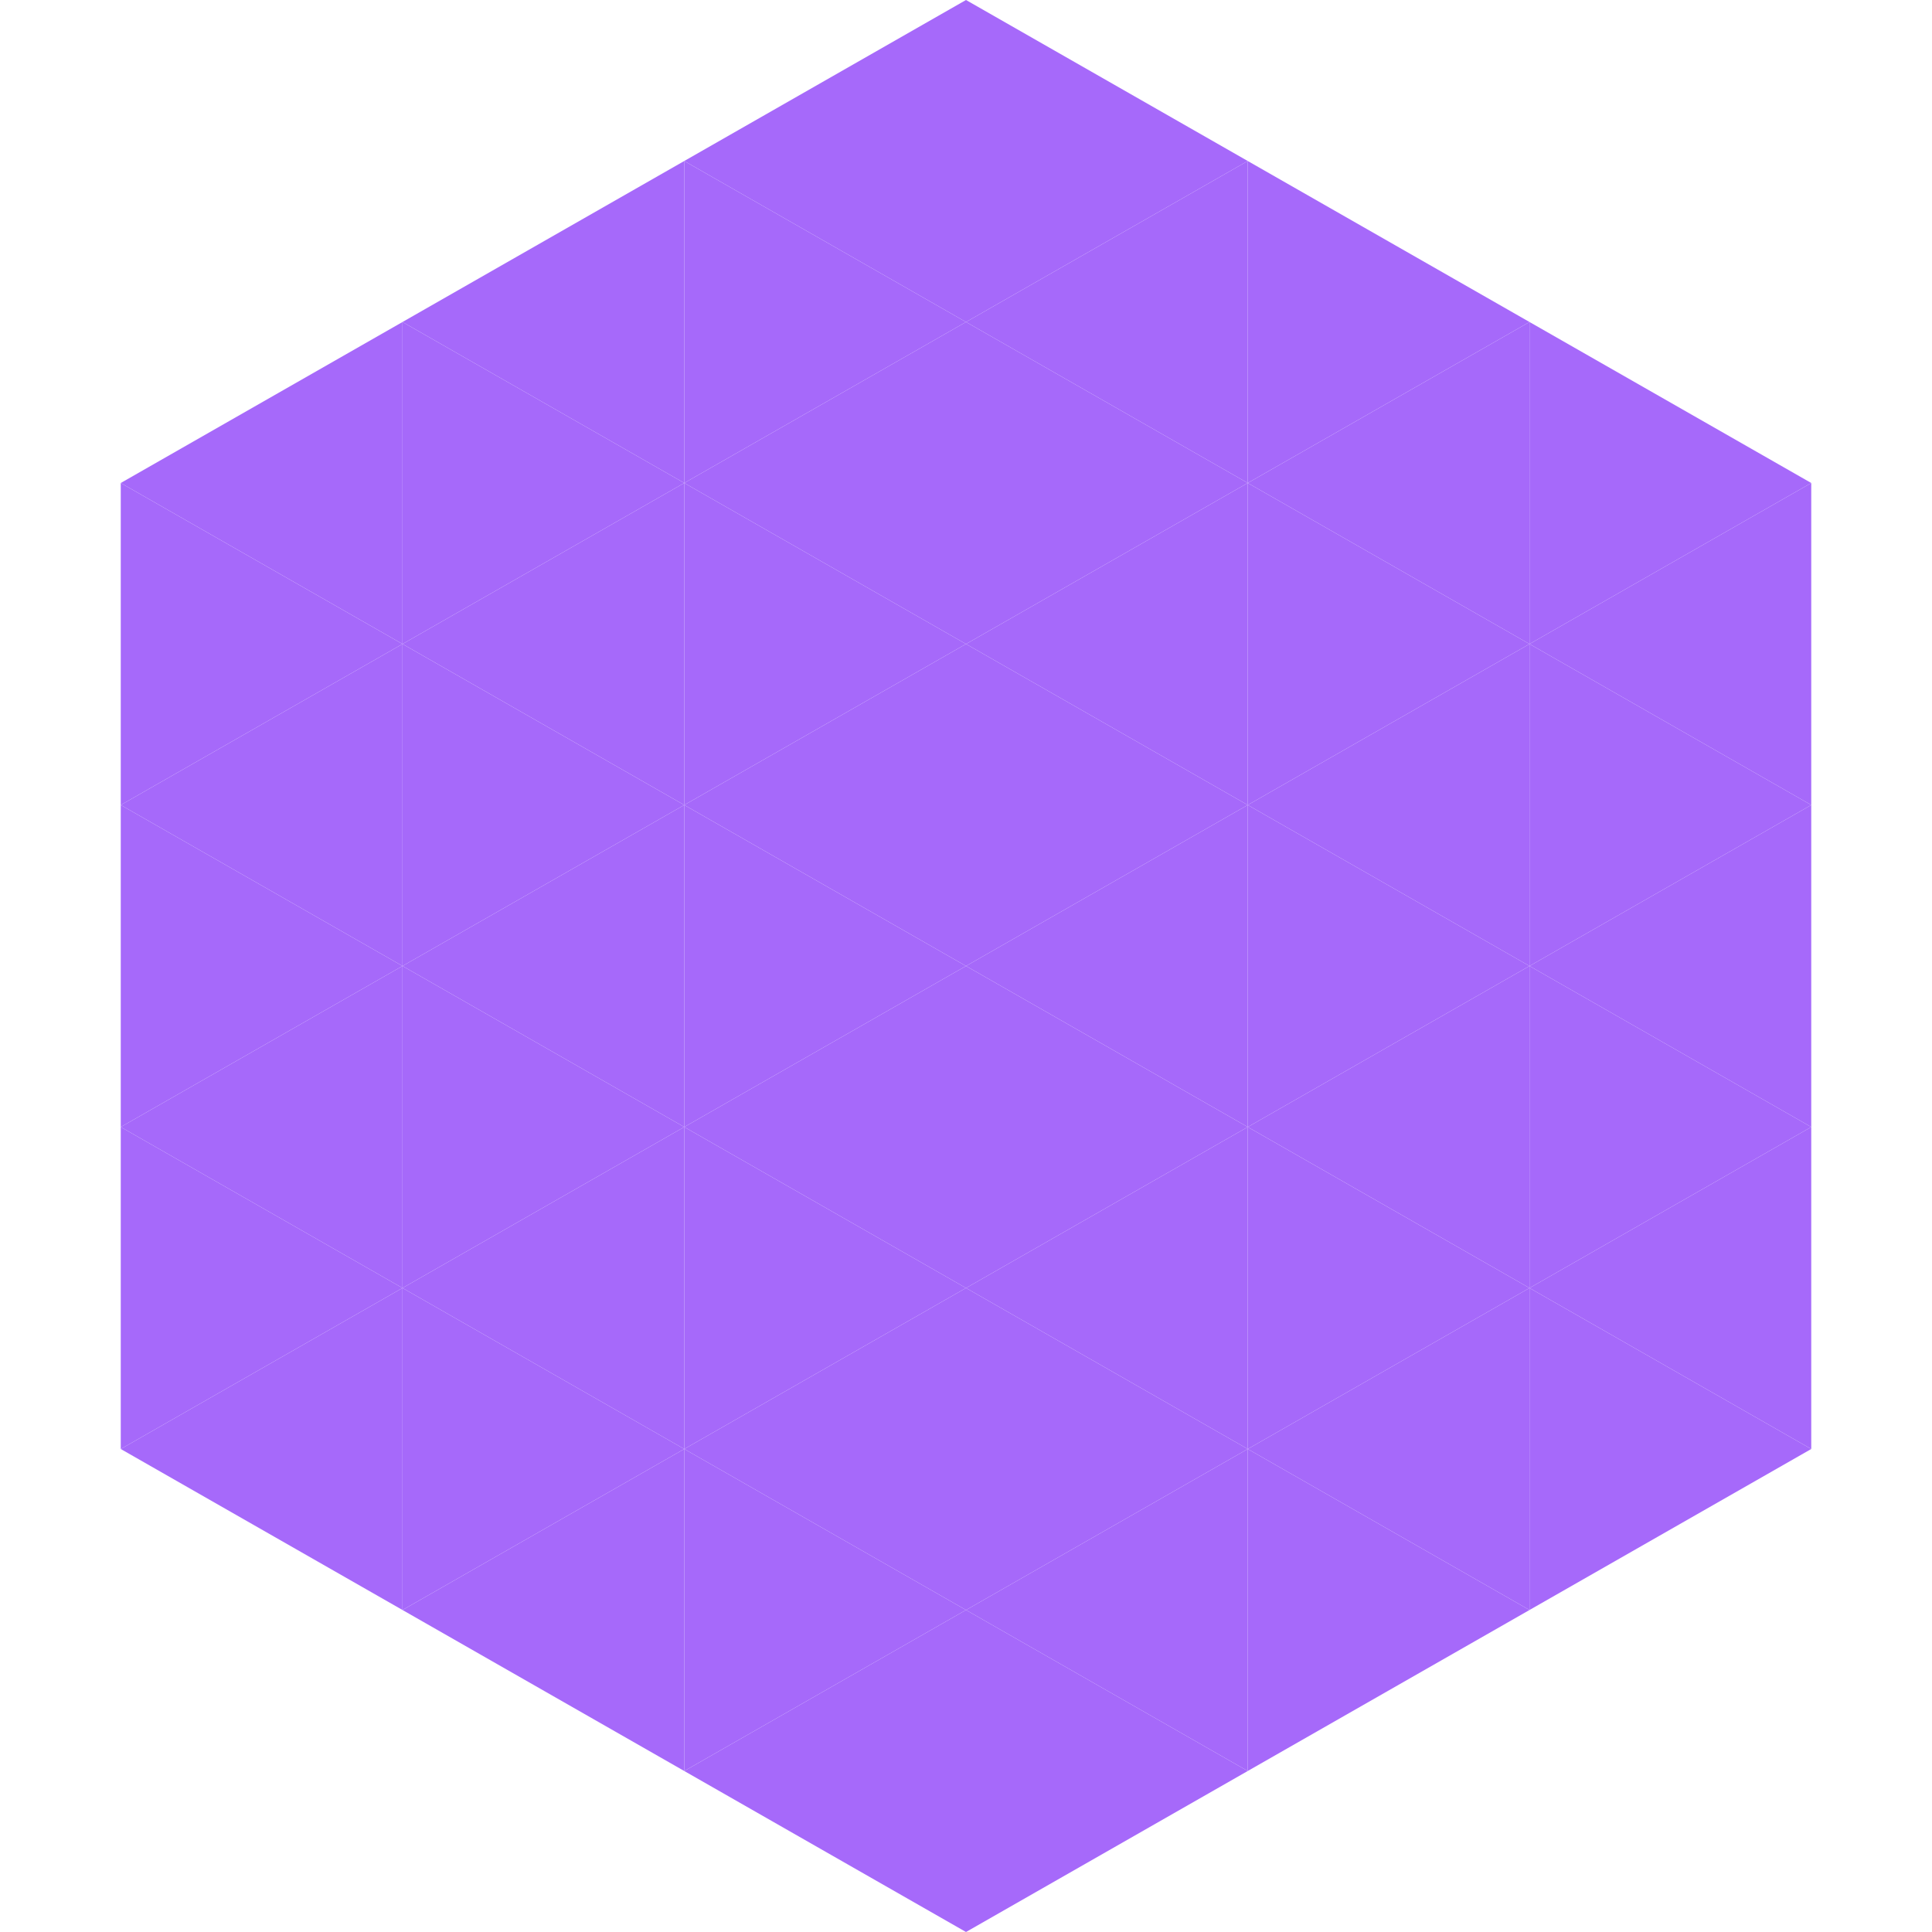 <?xml version="1.0"?>
<!-- Generated by SVGo -->
<svg width="240" height="240"
     xmlns="http://www.w3.org/2000/svg"
     xmlns:xlink="http://www.w3.org/1999/xlink">
<polygon points="50,40 15,60 50,80" style="fill:rgb(166,105,250)" />
<polygon points="190,40 225,60 190,80" style="fill:rgb(166,105,250)" />
<polygon points="15,60 50,80 15,100" style="fill:rgb(166,105,250)" />
<polygon points="225,60 190,80 225,100" style="fill:rgb(166,105,250)" />
<polygon points="50,80 15,100 50,120" style="fill:rgb(166,105,250)" />
<polygon points="190,80 225,100 190,120" style="fill:rgb(166,105,250)" />
<polygon points="15,100 50,120 15,140" style="fill:rgb(166,105,250)" />
<polygon points="225,100 190,120 225,140" style="fill:rgb(166,105,250)" />
<polygon points="50,120 15,140 50,160" style="fill:rgb(166,105,250)" />
<polygon points="190,120 225,140 190,160" style="fill:rgb(166,105,250)" />
<polygon points="15,140 50,160 15,180" style="fill:rgb(166,105,250)" />
<polygon points="225,140 190,160 225,180" style="fill:rgb(166,105,250)" />
<polygon points="50,160 15,180 50,200" style="fill:rgb(166,105,250)" />
<polygon points="190,160 225,180 190,200" style="fill:rgb(166,105,250)" />
<polygon points="15,180 50,200 15,220" style="fill:rgb(255,255,255); fill-opacity:0" />
<polygon points="225,180 190,200 225,220" style="fill:rgb(255,255,255); fill-opacity:0" />
<polygon points="50,0 85,20 50,40" style="fill:rgb(255,255,255); fill-opacity:0" />
<polygon points="190,0 155,20 190,40" style="fill:rgb(255,255,255); fill-opacity:0" />
<polygon points="85,20 50,40 85,60" style="fill:rgb(166,105,250)" />
<polygon points="155,20 190,40 155,60" style="fill:rgb(166,105,250)" />
<polygon points="50,40 85,60 50,80" style="fill:rgb(166,105,250)" />
<polygon points="190,40 155,60 190,80" style="fill:rgb(166,105,250)" />
<polygon points="85,60 50,80 85,100" style="fill:rgb(166,105,250)" />
<polygon points="155,60 190,80 155,100" style="fill:rgb(166,105,250)" />
<polygon points="50,80 85,100 50,120" style="fill:rgb(166,105,250)" />
<polygon points="190,80 155,100 190,120" style="fill:rgb(166,105,250)" />
<polygon points="85,100 50,120 85,140" style="fill:rgb(166,105,250)" />
<polygon points="155,100 190,120 155,140" style="fill:rgb(166,105,250)" />
<polygon points="50,120 85,140 50,160" style="fill:rgb(166,105,250)" />
<polygon points="190,120 155,140 190,160" style="fill:rgb(166,105,250)" />
<polygon points="85,140 50,160 85,180" style="fill:rgb(166,105,250)" />
<polygon points="155,140 190,160 155,180" style="fill:rgb(166,105,250)" />
<polygon points="50,160 85,180 50,200" style="fill:rgb(166,105,250)" />
<polygon points="190,160 155,180 190,200" style="fill:rgb(166,105,250)" />
<polygon points="85,180 50,200 85,220" style="fill:rgb(166,105,250)" />
<polygon points="155,180 190,200 155,220" style="fill:rgb(166,105,250)" />
<polygon points="120,0 85,20 120,40" style="fill:rgb(166,105,250)" />
<polygon points="120,0 155,20 120,40" style="fill:rgb(166,105,250)" />
<polygon points="85,20 120,40 85,60" style="fill:rgb(166,105,250)" />
<polygon points="155,20 120,40 155,60" style="fill:rgb(166,105,250)" />
<polygon points="120,40 85,60 120,80" style="fill:rgb(166,105,250)" />
<polygon points="120,40 155,60 120,80" style="fill:rgb(166,105,250)" />
<polygon points="85,60 120,80 85,100" style="fill:rgb(166,105,250)" />
<polygon points="155,60 120,80 155,100" style="fill:rgb(166,105,250)" />
<polygon points="120,80 85,100 120,120" style="fill:rgb(166,105,250)" />
<polygon points="120,80 155,100 120,120" style="fill:rgb(166,105,250)" />
<polygon points="85,100 120,120 85,140" style="fill:rgb(166,105,250)" />
<polygon points="155,100 120,120 155,140" style="fill:rgb(166,105,250)" />
<polygon points="120,120 85,140 120,160" style="fill:rgb(166,105,250)" />
<polygon points="120,120 155,140 120,160" style="fill:rgb(166,105,250)" />
<polygon points="85,140 120,160 85,180" style="fill:rgb(166,105,250)" />
<polygon points="155,140 120,160 155,180" style="fill:rgb(166,105,250)" />
<polygon points="120,160 85,180 120,200" style="fill:rgb(166,105,250)" />
<polygon points="120,160 155,180 120,200" style="fill:rgb(166,105,250)" />
<polygon points="85,180 120,200 85,220" style="fill:rgb(166,105,250)" />
<polygon points="155,180 120,200 155,220" style="fill:rgb(166,105,250)" />
<polygon points="120,200 85,220 120,240" style="fill:rgb(166,105,250)" />
<polygon points="120,200 155,220 120,240" style="fill:rgb(166,105,250)" />
<polygon points="85,220 120,240 85,260" style="fill:rgb(255,255,255); fill-opacity:0" />
<polygon points="155,220 120,240 155,260" style="fill:rgb(255,255,255); fill-opacity:0" />
</svg>
